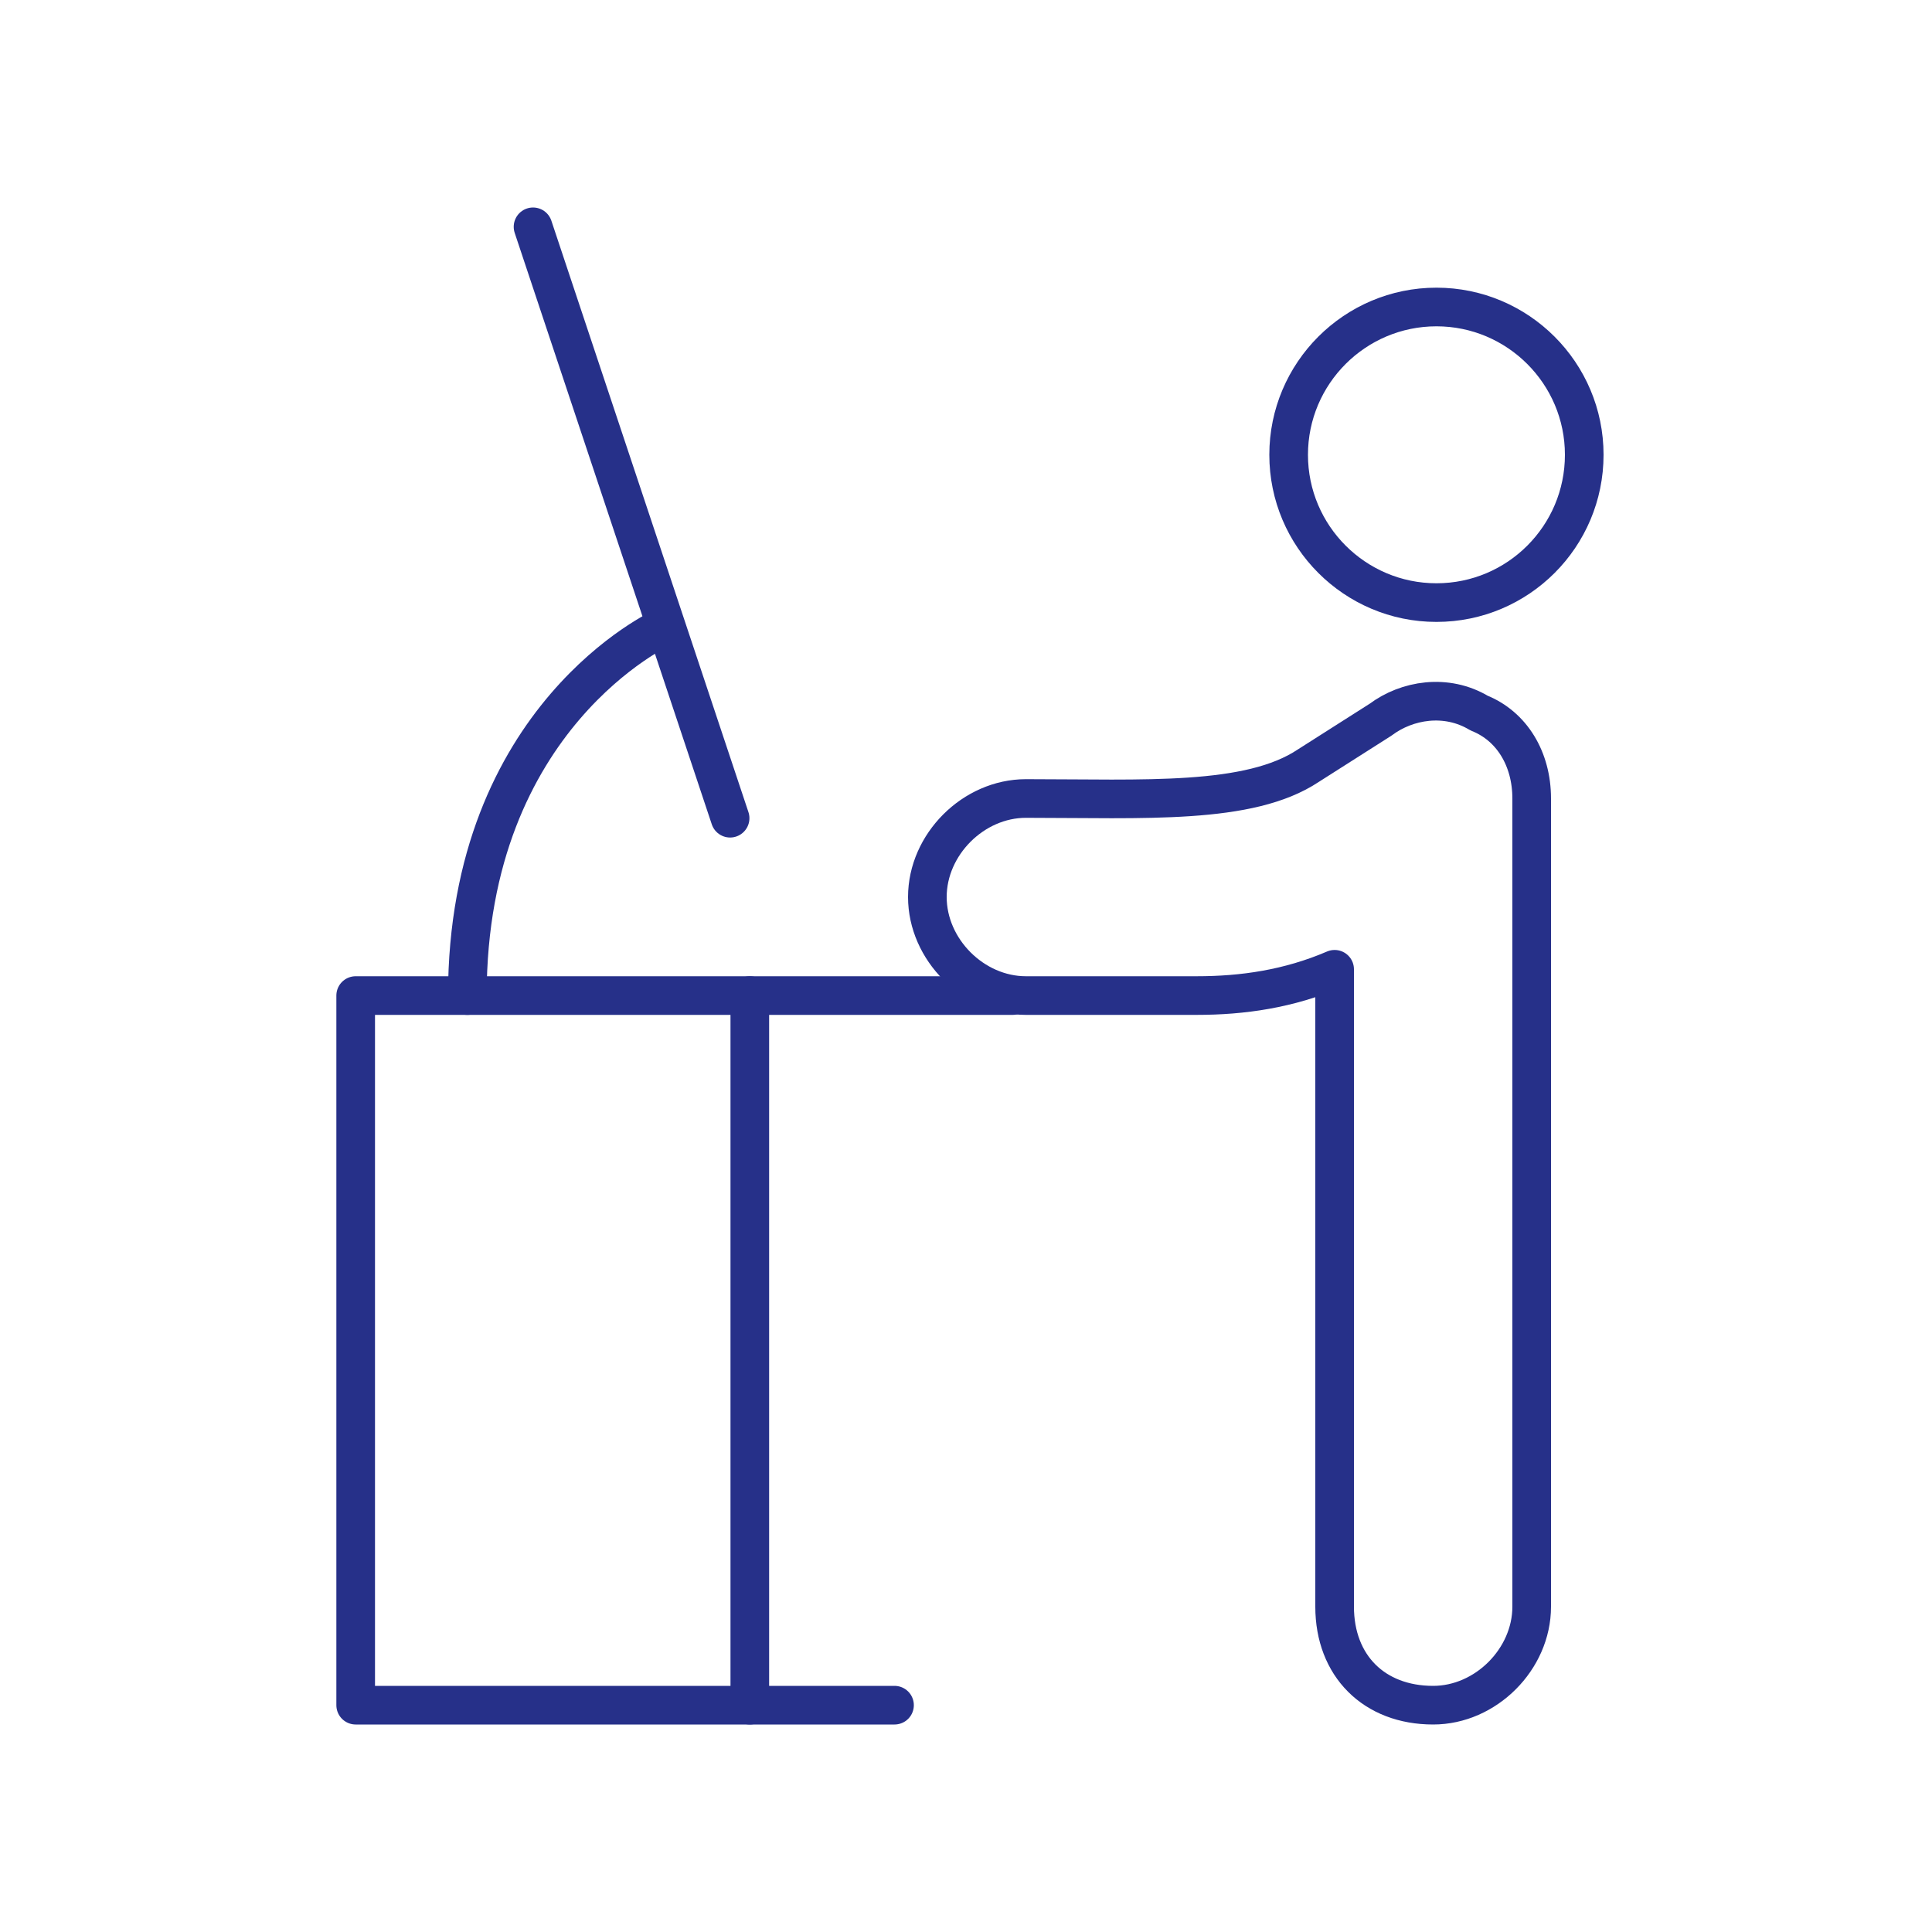 <?xml version="1.0" encoding="UTF-8"?><svg id="Desk-Computer-Base-Work-Standing-User-1--Streamline-Ultimate" xmlns="http://www.w3.org/2000/svg" viewBox="0 0 100 100"><defs><style>.cls-1{fill:none;stroke:#263089;stroke-linecap:round;stroke-linejoin:round;stroke-width:2px;}</style></defs><path class="cls-1" d="M52.41,51.53H18.41v36.73h27.89"/><path class="cls-1" d="M27.59,11.74l10.2,30.61"/><path class="cls-1" d="M34.31,32.47s-10.12,4.58-10.12,19.06"/><path class="cls-1" d="M38.81,51.53v36.73"/><path class="cls-1" d="M74.35,31.19c4.23,0,7.65-3.43,7.65-7.65s-3.43-7.65-7.65-7.65-7.65,3.43-7.65,7.65,3.43,7.65,7.65,7.65Z"/><path class="cls-1" d="M74.18,88.26c2.72,0,5.1-2.38,5.1-5.1v-41.83c0-2.04-1.02-3.74-2.72-4.42-1.7-1.02-3.74-.68-5.1.34l-3.74,2.38c-3.06,2.04-8.5,1.7-14.62,1.7-2.72,0-5.1,2.38-5.1,5.1s2.38,5.1,5.1,5.1h8.84c2.38,0,4.76-.34,7.14-1.36v32.99c0,3.06,2.04,5.1,5.1,5.1Z"/></svg>